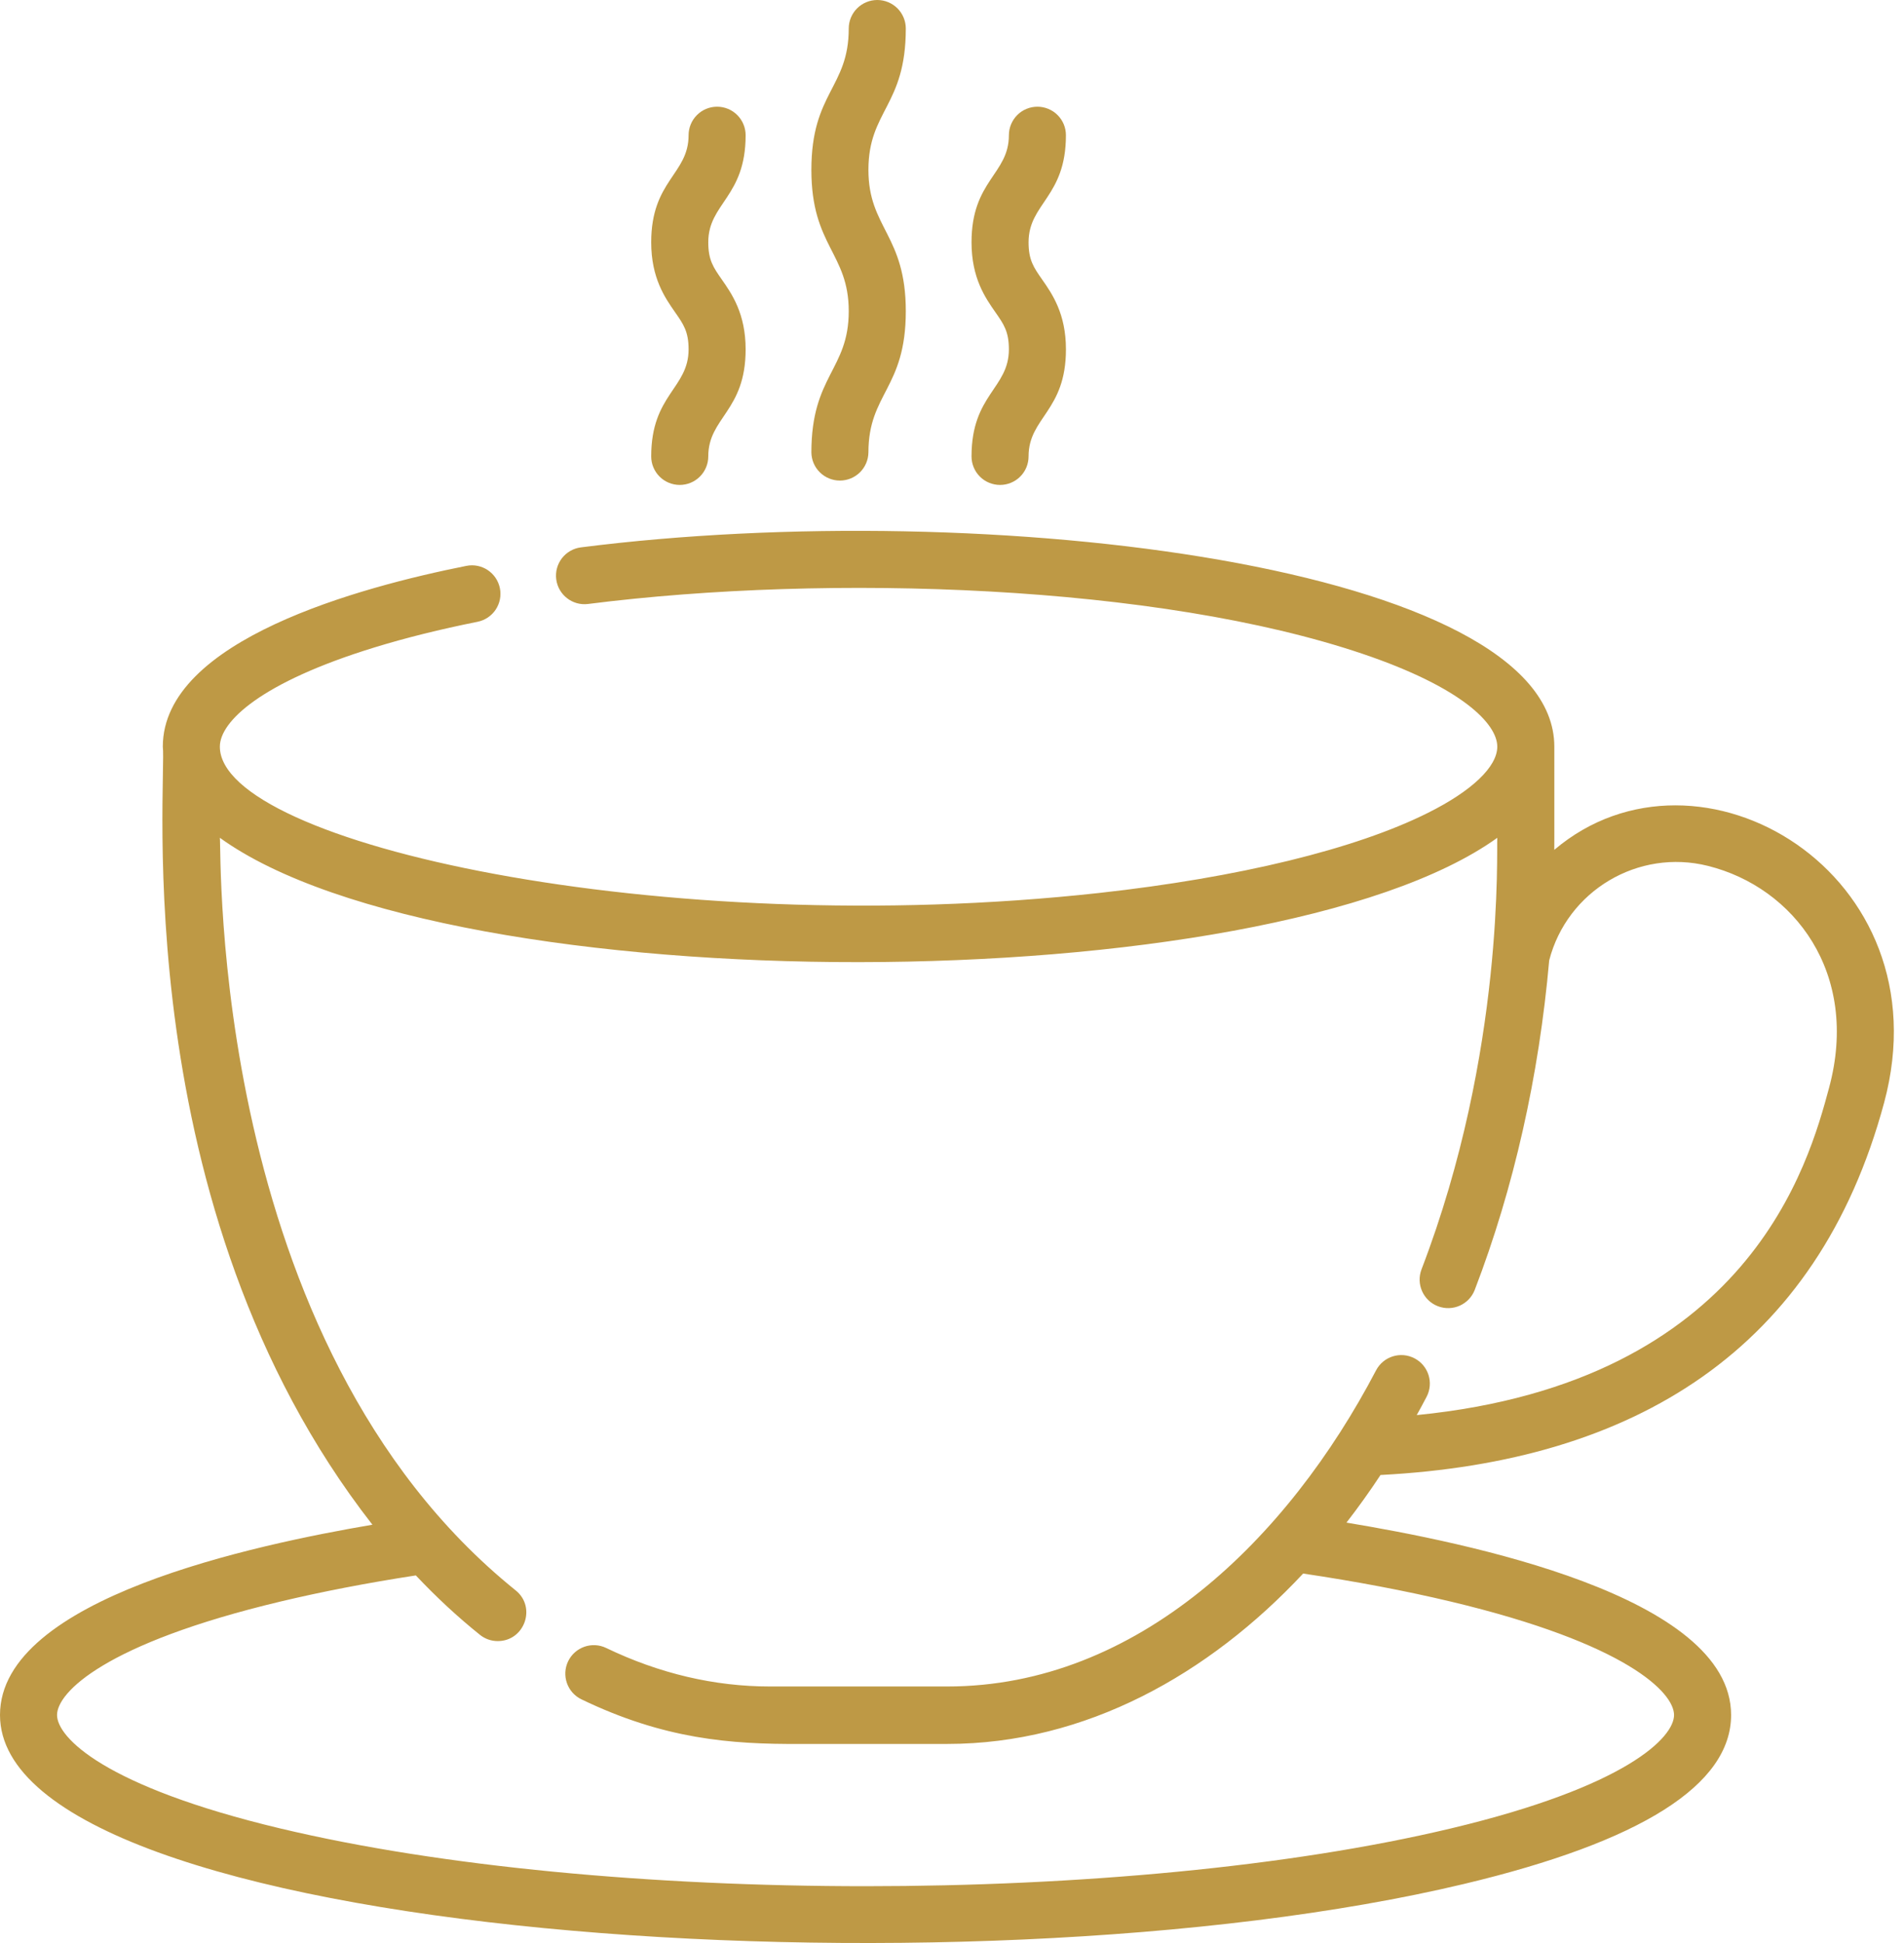 <svg xmlns="http://www.w3.org/2000/svg" width="98" height="100" viewBox="0 0 98 100" fill="none"><path d="M80 43.739C80.004 43.549 80.002 43.885 80.002 38.428C80.002 29.146 50.856 25.509 29.901 28.171C29.71 28.195 29.525 28.256 29.358 28.352C29.19 28.448 29.043 28.575 28.925 28.727C28.807 28.88 28.72 29.054 28.669 29.24C28.618 29.426 28.605 29.62 28.629 29.811C28.731 30.616 29.467 31.187 30.269 31.084C42.723 29.506 59.63 30.091 70.156 33.658C75.251 35.383 77.066 37.254 77.066 38.428C77.066 39.46 75.766 40.701 73.499 41.834C69.772 43.7 63.757 45.164 56.563 45.959C34.029 48.433 11.316 43.398 11.316 38.428C11.316 37.142 13.407 35.124 19.274 33.321C20.867 32.831 22.653 32.387 24.579 32.001C24.96 31.925 25.296 31.7 25.512 31.377C25.728 31.053 25.806 30.657 25.73 30.275C25.569 29.478 24.796 28.963 24.001 29.124C18.591 30.203 8.38 32.929 8.38 38.428C8.596 40.115 6.414 62.13 19.168 78.471C13.207 79.491 0 82.236 0 88.265C0 99.737 49.472 103.136 75.355 96.96C84.475 94.785 89.101 91.859 89.101 88.265C89.101 82.112 75.368 79.372 69.304 78.363C69.919 77.569 70.504 76.751 71.056 75.913C84.125 75.236 93.546 69.486 96.978 56.748C100.155 44.949 87.441 37.425 80 43.739ZM94.144 55.983C93.108 59.826 90.058 71.133 72.92 72.83C73.093 72.519 73.262 72.206 73.427 71.89C73.803 71.172 73.527 70.285 72.808 69.909C72.09 69.532 71.203 69.809 70.826 70.528C66.295 79.184 58.563 86.797 48.756 86.797H39.626C36.77 86.797 33.936 86.131 31.201 84.816C30.471 84.463 29.594 84.771 29.241 85.501C28.891 86.233 29.199 87.11 29.929 87.46C34.167 89.502 37.58 89.777 41.188 89.754H48.756C55.876 89.754 62.233 86.167 67.073 80.985C69.799 81.39 72.348 81.874 74.674 82.428C83.745 84.591 86.164 87.116 86.164 88.265C86.164 89.416 83.745 91.941 74.674 94.104C58.058 98.066 31.052 98.068 14.427 94.104C5.358 91.941 2.936 89.416 2.936 88.265C2.936 87.116 5.358 84.591 14.427 82.428C16.574 81.915 18.912 81.465 21.403 81.081C22.451 82.193 23.551 83.214 24.702 84.138C24.962 84.348 25.286 84.462 25.62 84.461C27 84.461 27.621 82.717 26.54 81.85C10.711 69.101 11.41 43.714 11.316 43.118C23.204 51.703 65.26 51.599 77.066 43.12C77.017 43.685 77.476 54.098 73.166 65.33C72.877 66.088 73.255 66.938 74.01 67.227C74.771 67.518 75.618 67.139 75.907 66.383C77.916 61.151 79.213 55.378 79.738 49.427C80.662 45.845 84.319 43.664 87.913 44.565C92.332 45.669 95.737 50.081 94.144 55.983ZM36.455 12.47C36.455 10.46 38.378 10.144 38.378 6.96C38.378 6.571 38.223 6.197 37.948 5.922C37.673 5.646 37.299 5.492 36.91 5.492C36.52 5.492 36.147 5.646 35.872 5.922C35.596 6.197 35.442 6.571 35.442 6.96C35.442 8.97 33.518 9.286 33.518 12.47C33.518 14.309 34.227 15.325 34.744 16.066C35.179 16.689 35.442 17.065 35.442 17.98C35.442 19.991 33.518 20.306 33.518 23.49C33.518 23.879 33.673 24.253 33.948 24.528C34.224 24.803 34.597 24.958 34.986 24.958C35.376 24.958 35.749 24.803 36.024 24.528C36.3 24.253 36.455 23.879 36.455 23.49C36.455 21.482 38.378 21.164 38.378 17.98C38.378 16.141 37.669 15.126 37.152 14.385C36.717 13.762 36.455 13.386 36.455 12.47ZM53.639 14.385C53.204 13.762 52.941 13.386 52.941 12.47C52.941 10.46 54.864 10.144 54.864 6.96C54.864 6.767 54.827 6.576 54.753 6.398C54.679 6.22 54.571 6.058 54.434 5.922C54.298 5.785 54.136 5.677 53.958 5.604C53.78 5.53 53.589 5.492 53.396 5.492C53.203 5.492 53.013 5.53 52.834 5.604C52.656 5.677 52.495 5.785 52.358 5.922C52.222 6.058 52.114 6.22 52.04 6.398C51.966 6.576 51.928 6.767 51.928 6.96C51.928 8.97 50.005 9.286 50.005 12.47C50.005 14.309 50.713 15.325 51.231 16.066C51.666 16.689 51.928 17.065 51.928 17.98C51.928 19.991 50.005 20.306 50.005 23.49C50.005 23.683 50.043 23.874 50.117 24.052C50.19 24.23 50.298 24.392 50.435 24.528C50.571 24.665 50.733 24.773 50.911 24.846C51.089 24.92 51.28 24.958 51.473 24.958C51.666 24.958 51.857 24.92 52.035 24.846C52.213 24.773 52.375 24.665 52.511 24.528C52.648 24.392 52.756 24.23 52.83 24.052C52.903 23.874 52.941 23.683 52.941 23.49C52.941 21.48 54.865 21.164 54.865 17.98C54.865 16.141 54.156 15.126 53.639 14.385ZM46.622 1.468C46.622 1.079 46.467 0.705 46.192 0.43C45.916 0.155 45.543 0 45.154 0C44.764 0 44.391 0.155 44.115 0.43C43.84 0.705 43.685 1.079 43.685 1.468C43.685 4.522 41.762 4.754 41.762 8.742C41.762 12.679 43.685 13.014 43.685 16.016C43.685 19.041 41.762 19.317 41.762 23.289C41.768 23.674 41.925 24.041 42.2 24.311C42.475 24.582 42.845 24.733 43.23 24.733C43.615 24.733 43.985 24.582 44.26 24.311C44.534 24.041 44.692 23.674 44.698 23.289C44.698 20.235 46.622 20.003 46.622 16.016C46.622 12.079 44.698 11.744 44.698 8.742C44.698 5.687 46.622 5.456 46.622 1.468Z" fill="#BE9945"></path></svg>